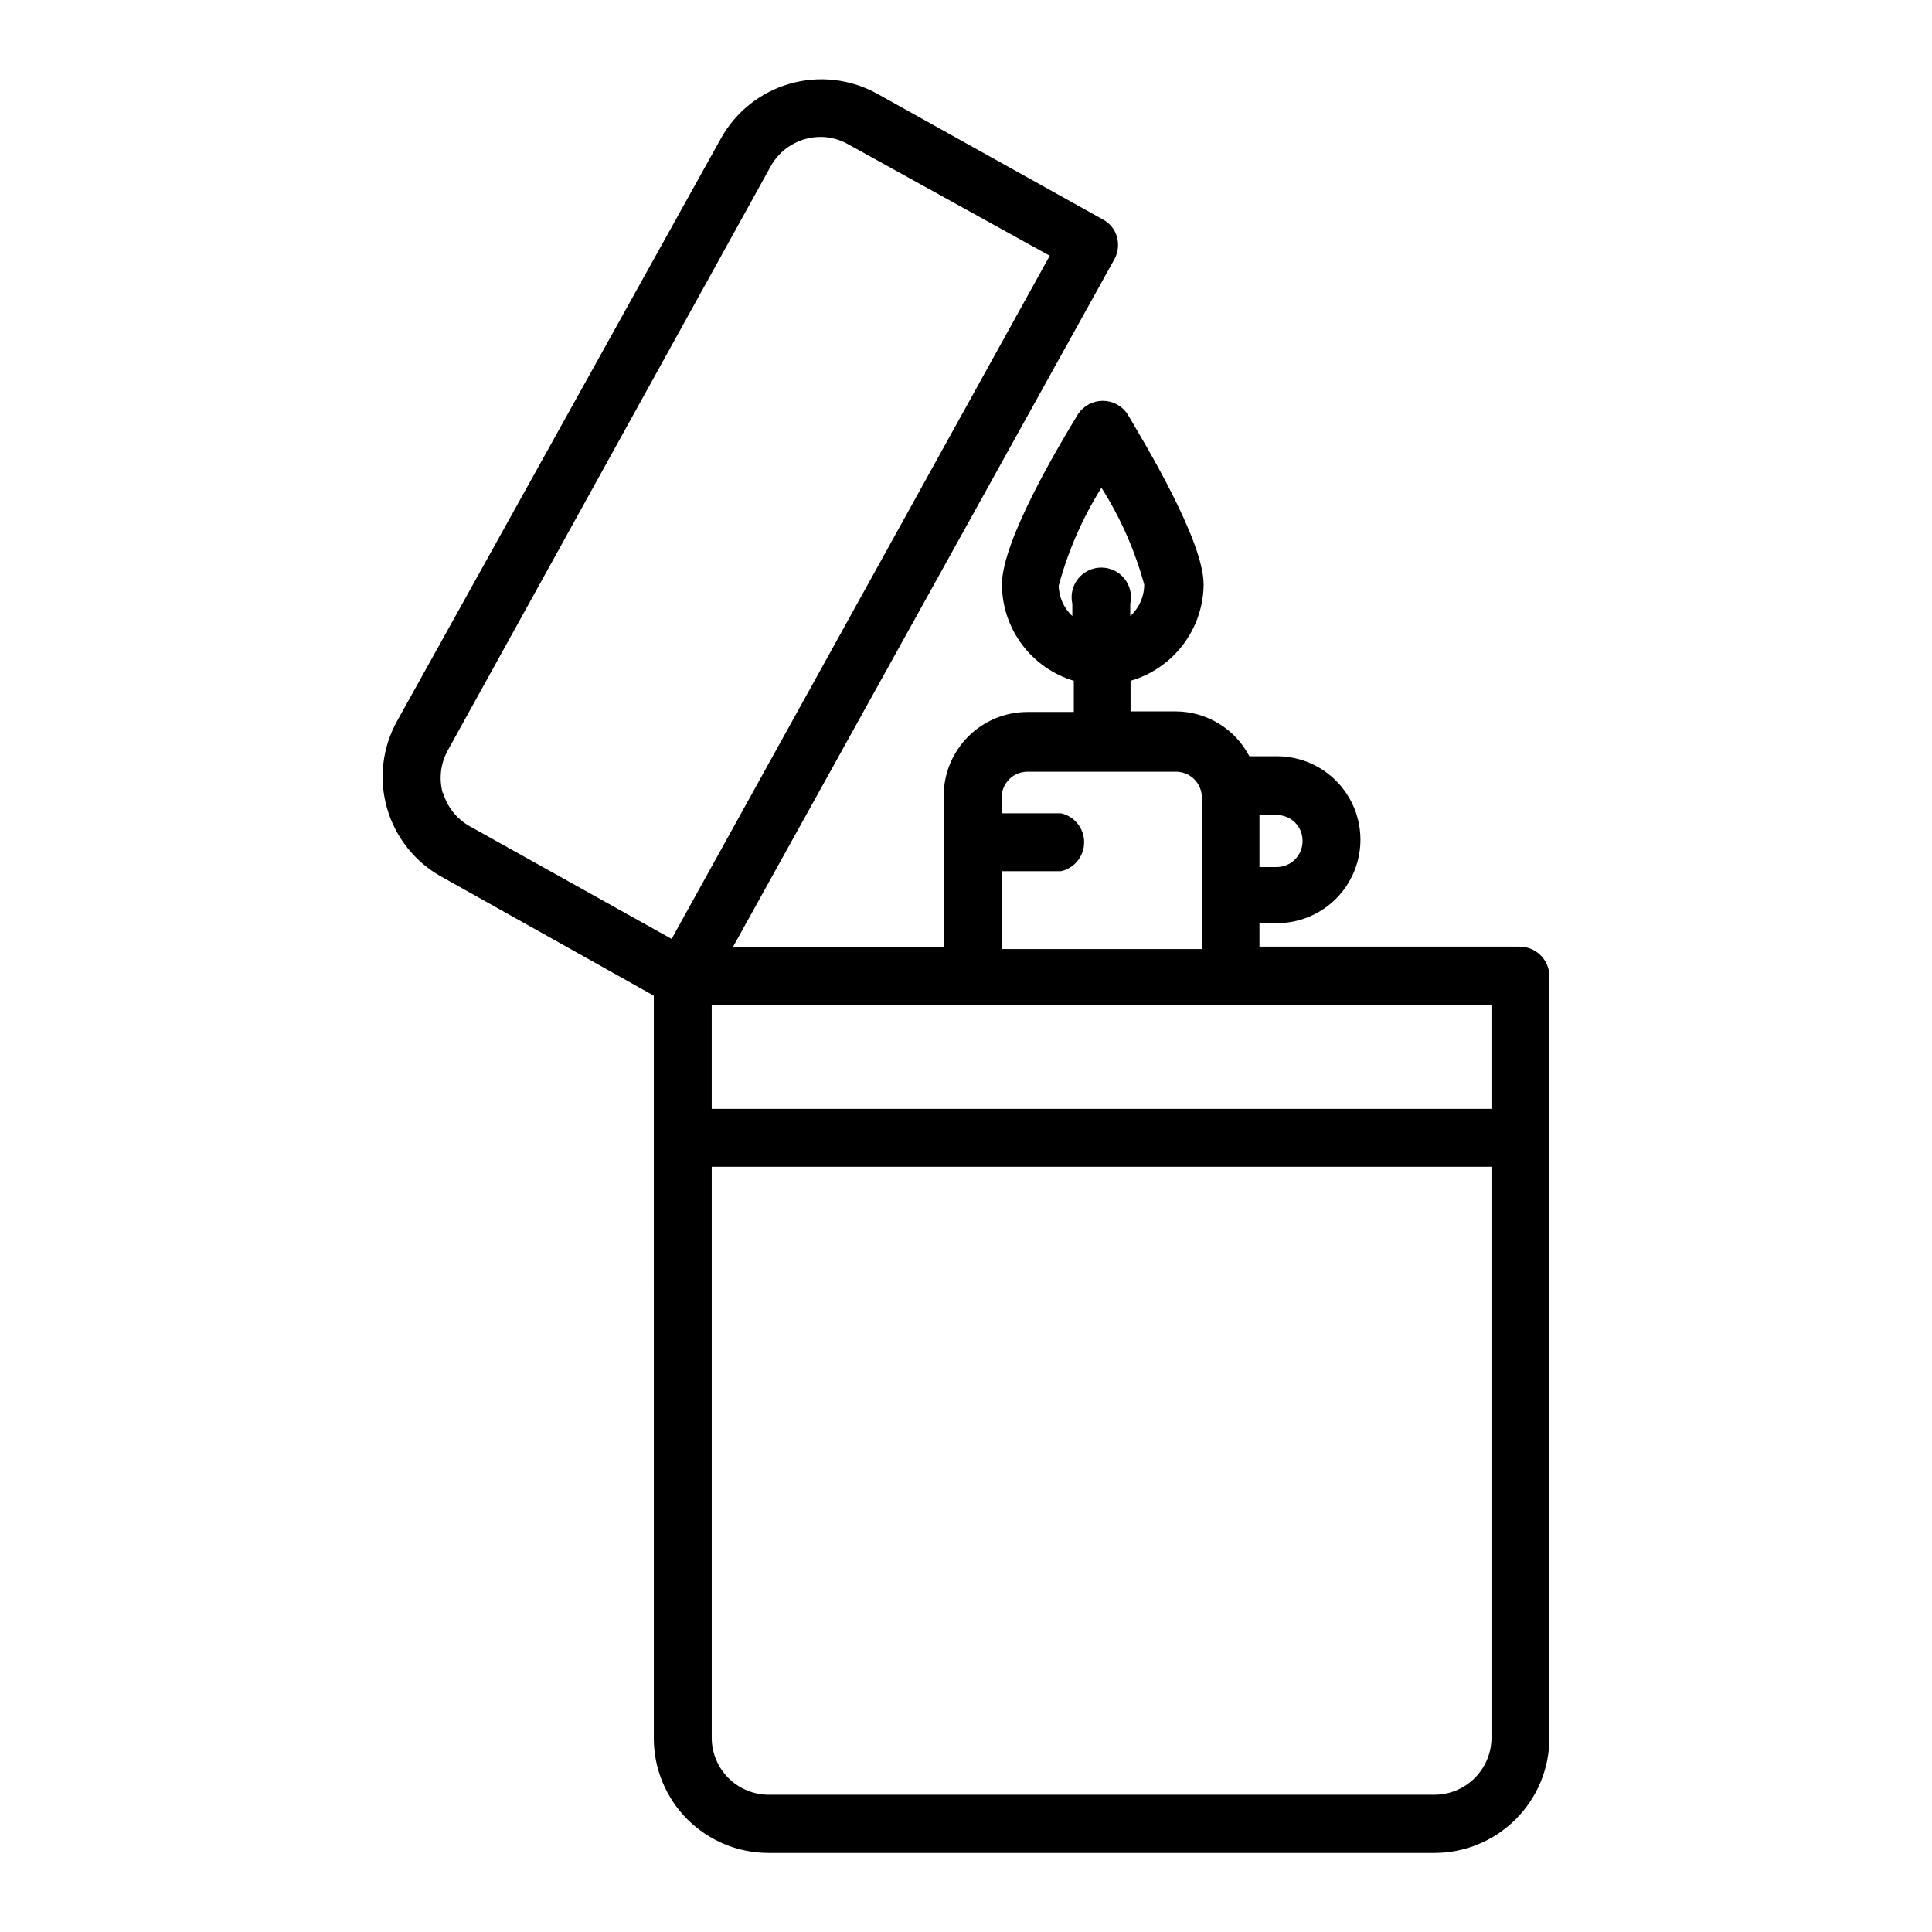<?xml version="1.0" encoding="UTF-8"?>
<!-- Uploaded to: SVG Repo, www.svgrepo.com, Generator: SVG Repo Mixer Tools -->
<svg fill="#000000" width="800px" height="800px" version="1.1" viewBox="144 144 512 512" xmlns="http://www.w3.org/2000/svg">
 <path d="m439.36 212.64c0.973-1.812 1.199-3.93 0.629-5.902-0.551-1.969-1.891-3.621-3.699-4.566l-59.906-33.379c-7.059-3.887-15.375-4.82-23.121-2.594-7.746 2.227-14.293 7.434-18.207 14.48l-85.805 154.37c-3.938 7.039-4.906 15.363-2.691 23.117 2.219 7.758 7.434 14.312 14.5 18.211l56.207 31.488-0.004 196.8c0 8.059 3.203 15.785 8.902 21.484 5.699 5.699 13.426 8.902 21.484 8.902h176.49c8.066 0 15.805-3.199 21.516-8.898 5.711-5.695 8.93-13.422 8.949-21.488v-201.92c0-2.09-0.828-4.09-2.305-5.566-1.477-1.477-3.481-2.305-5.566-2.305h-68.961v-6.219h4.644c7.902 0 15.207-4.219 19.156-11.062 3.953-6.844 3.953-15.273 0-22.121-3.949-6.844-11.254-11.059-19.156-11.059h-7.32c-1.863-3.57-4.668-6.566-8.105-8.66-3.441-2.094-7.391-3.211-11.418-3.227h-11.965v-8.109c5.539-1.605 10.414-4.953 13.902-9.547s5.402-10.191 5.465-15.957c0-11.73-15.742-37.629-20.23-45.266h-0.004c-1.465-2.141-3.894-3.422-6.492-3.422s-5.027 1.281-6.496 3.422c-4.801 7.871-20.23 33.535-20.23 45.266 0.027 5.731 1.891 11.301 5.32 15.895 3.43 4.59 8.242 7.957 13.73 9.609v8.266h-12.281c-5.887 0-11.535 2.34-15.695 6.504-4.164 4.164-6.504 9.809-6.504 15.695v40.148h-55.891zm-14.801 86.594c2.473-9.176 6.293-17.93 11.336-25.98 5.035 7.945 8.855 16.594 11.336 25.664-0.008 3.176-1.352 6.203-3.699 8.344v-3.227c0.531-2.336-0.027-4.785-1.523-6.66-1.492-1.871-3.758-2.961-6.152-2.961s-4.66 1.09-6.152 2.961c-1.496 1.875-2.055 4.324-1.523 6.66v3.227c-2.316-2.152-3.633-5.18-3.621-8.344zm-163.19 55.105v-0.004c-1.098-3.82-0.645-7.922 1.262-11.414l85.566-154.76c1.297-2.379 3.211-4.363 5.535-5.746 2.328-1.387 4.984-2.121 7.691-2.129 2.535-0.008 5.031 0.645 7.242 1.891l53.531 29.598-100.21 181.05-53.453-29.832c-3.504-1.938-6.082-5.199-7.164-9.055zm262.77 265.29h-176.49c-3.965-0.02-7.766-1.602-10.582-4.398-2.812-2.801-4.41-6.59-4.453-10.559v-151.46h206.64v151.46c-0.039 3.981-1.652 7.785-4.481 10.586-2.832 2.801-6.652 4.371-10.633 4.371zm15.113-181.77h-206.64v-27.473h206.64zm-50.066-70.848c-0.043 3.719-3.047 6.727-6.769 6.769h-4.644v-13.777h4.644c3.711 0 6.727 2.984 6.769 6.691zm-79.742 7.871h15.742c3.582-0.816 6.125-4 6.125-7.676 0-3.672-2.543-6.859-6.125-7.676h-15.742v-4.172c0-3.781 3.066-6.848 6.848-6.848h39.359c1.816 0 3.559 0.723 4.844 2.004 1.285 1.285 2.008 3.027 2.008 4.844v40.148h-53.059z"/>
</svg>